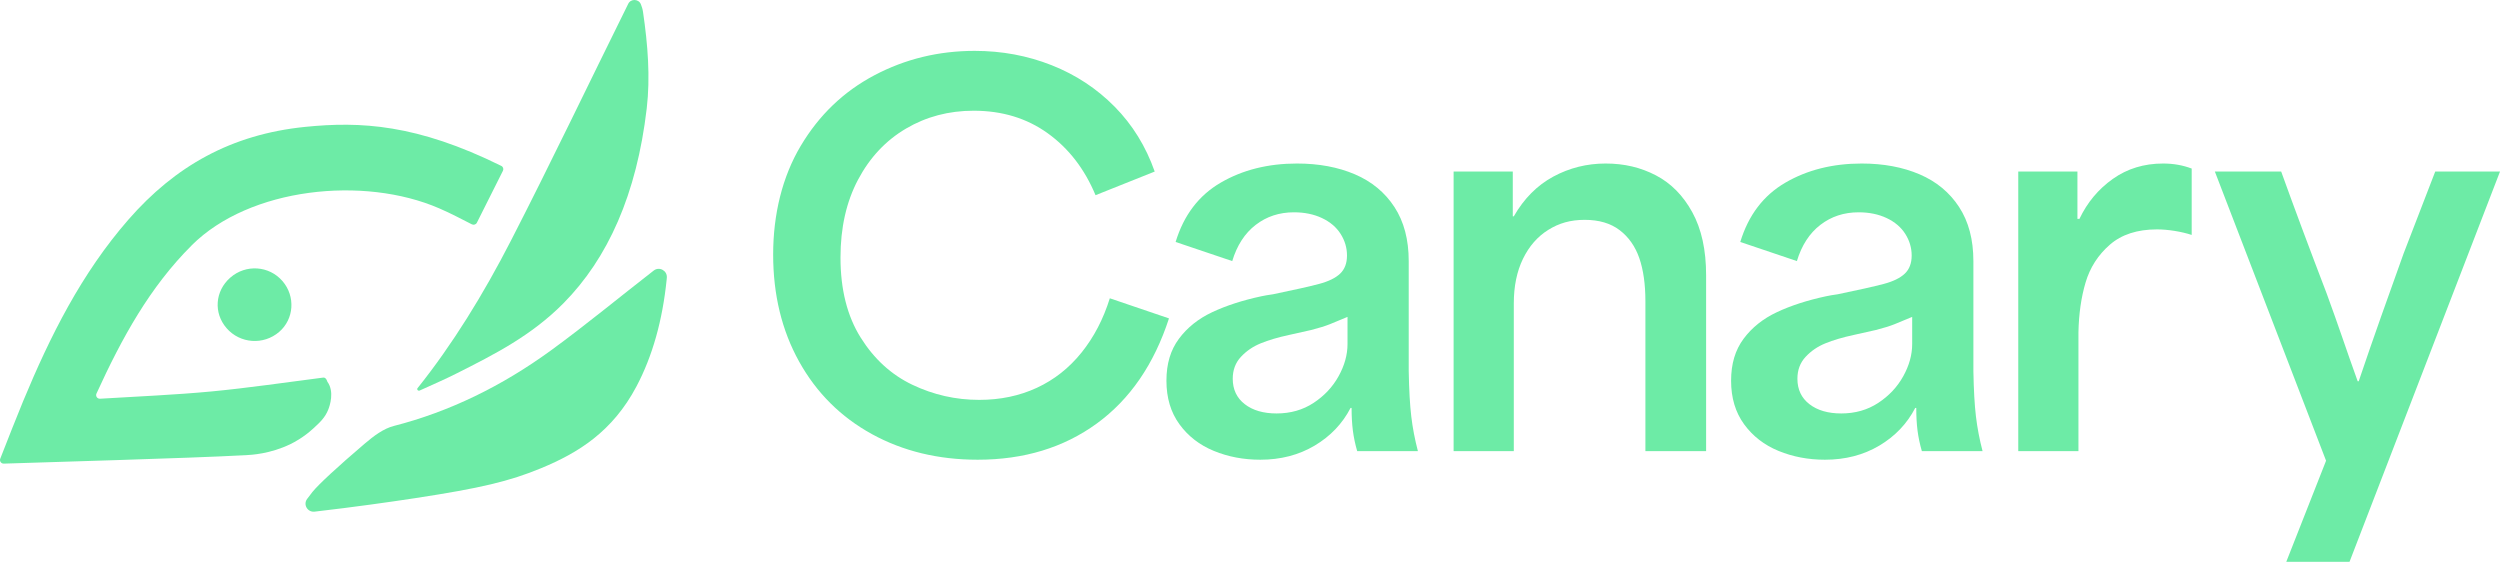 <svg width="178" height="40" viewBox="0 0 178 40" fill="none" xmlns="http://www.w3.org/2000/svg">
<g clip-path="url(#clip0_53_520)">
<path d="M62.076 30.906C59.861 29.688 58.136 27.97 56.901 25.75C55.666 23.53 55.049 20.988 55.049 18.123C55.049 15.259 55.702 12.585 57.01 10.389C58.317 8.193 60.066 6.516 62.258 5.359C64.449 4.201 66.828 3.622 69.394 3.622C71.331 3.622 73.159 3.962 74.878 4.643C76.597 5.323 78.092 6.308 79.364 7.597C80.635 8.886 81.585 10.425 82.215 12.215L78.002 13.898C77.227 12.036 76.095 10.568 74.606 9.494C73.117 8.42 71.355 7.883 69.322 7.883C67.554 7.883 65.95 8.307 64.51 9.154C63.069 10.002 61.931 11.213 61.096 12.788C60.26 14.364 59.843 16.214 59.843 18.338C59.843 20.606 60.321 22.503 61.277 24.031C62.233 25.559 63.462 26.681 64.963 27.397C66.465 28.113 68.05 28.471 69.721 28.471C71.222 28.471 72.59 28.184 73.825 27.611C75.06 27.039 76.119 26.203 77.003 25.105C77.887 24.007 78.558 22.718 79.019 21.238L83.231 22.67C82.166 25.941 80.453 28.435 78.092 30.154C75.732 31.872 72.905 32.732 69.612 32.732C66.804 32.732 64.292 32.123 62.076 30.906Z" fill="#6DEBA6"/>
<path d="M86.427 32.105C85.41 31.687 84.593 31.055 83.976 30.207C83.359 29.36 83.05 28.328 83.05 27.11C83.05 25.893 83.346 24.92 83.94 24.12C84.533 23.321 85.326 22.688 86.318 22.223C87.311 21.757 88.473 21.381 89.805 21.095C90.023 21.047 90.301 21 90.64 20.952C92.141 20.642 93.231 20.397 93.909 20.218C94.587 20.039 95.089 19.794 95.416 19.484C95.743 19.174 95.906 18.744 95.906 18.195C95.906 17.646 95.755 17.133 95.452 16.655C95.15 16.178 94.708 15.802 94.127 15.527C93.546 15.253 92.88 15.116 92.129 15.116C91.088 15.116 90.18 15.414 89.406 16.011C88.631 16.608 88.074 17.467 87.735 18.589L83.704 17.228C84.285 15.319 85.356 13.91 86.918 13.003C88.479 12.096 90.289 11.643 92.347 11.643C93.897 11.643 95.271 11.899 96.469 12.412C97.668 12.925 98.606 13.701 99.284 14.74C99.962 15.778 100.301 17.061 100.301 18.589V26.43C100.325 27.767 100.386 28.841 100.483 29.652C100.579 30.464 100.737 31.288 100.955 32.123H96.633C96.487 31.622 96.385 31.132 96.324 30.655C96.264 30.177 96.233 29.64 96.233 29.044H96.161C95.58 30.166 94.726 31.061 93.6 31.729C92.474 32.397 91.185 32.732 89.732 32.732C88.546 32.732 87.444 32.523 86.427 32.105ZM93.528 28.686C94.29 28.184 94.883 27.552 95.307 26.788C95.731 26.024 95.943 25.26 95.943 24.497V22.563C95.434 22.778 95.017 22.951 94.69 23.082C94.363 23.213 93.921 23.351 93.364 23.494C93.025 23.566 92.493 23.685 91.766 23.852C90.991 24.019 90.326 24.216 89.769 24.443C89.212 24.669 88.74 24.992 88.352 25.41C87.965 25.827 87.771 26.346 87.771 26.967C87.771 27.731 88.056 28.334 88.625 28.775C89.194 29.217 89.95 29.438 90.894 29.438C91.887 29.438 92.765 29.187 93.528 28.686Z" fill="#6DEBA6"/>
<path d="M103.497 12.215H107.71V15.402H107.783C108.509 14.137 109.447 13.194 110.597 12.573C111.747 11.953 112.988 11.643 114.32 11.643C115.652 11.643 116.82 11.923 117.897 12.484C118.975 13.045 119.84 13.922 120.494 15.116C121.148 16.309 121.475 17.801 121.475 19.591V32.123H117.153V21.453C117.153 20.236 117.007 19.209 116.717 18.374C116.426 17.538 115.96 16.876 115.319 16.387C114.677 15.897 113.848 15.653 112.831 15.653C111.814 15.653 110.997 15.891 110.234 16.369C109.471 16.846 108.872 17.532 108.436 18.427C108.001 19.323 107.783 20.379 107.783 21.596V32.123H103.497V12.215Z" fill="#6DEBA6"/>
<path d="M126.632 32.105C125.615 31.687 124.798 31.055 124.18 30.207C123.563 29.36 123.254 28.328 123.254 27.11C123.254 25.893 123.551 24.92 124.144 24.12C124.737 23.321 125.53 22.688 126.523 22.223C127.515 21.757 128.678 21.381 130.009 21.095C130.227 21.047 130.506 21 130.845 20.952C132.346 20.642 133.435 20.397 134.113 20.218C134.791 20.039 135.294 19.794 135.62 19.484C135.947 19.174 136.111 18.744 136.111 18.195C136.111 17.646 135.959 17.133 135.657 16.655C135.354 16.178 134.912 15.802 134.331 15.527C133.75 15.253 133.084 15.116 132.334 15.116C131.293 15.116 130.385 15.414 129.61 16.011C128.835 16.608 128.278 17.467 127.939 18.589L123.908 17.228C124.489 15.319 125.56 13.91 127.122 13.003C128.684 12.096 130.494 11.643 132.552 11.643C134.101 11.643 135.475 11.899 136.674 12.412C137.872 12.925 138.81 13.701 139.488 14.74C140.166 15.778 140.505 17.061 140.505 18.589V26.43C140.529 27.767 140.59 28.841 140.687 29.652C140.784 30.464 140.941 31.288 141.159 32.123H136.837C136.692 31.622 136.589 31.132 136.528 30.655C136.468 30.177 136.438 29.64 136.438 29.044H136.365C135.784 30.166 134.93 31.061 133.805 31.729C132.679 32.397 131.389 32.732 129.937 32.732C128.75 32.732 127.649 32.523 126.632 32.105ZM133.732 28.686C134.495 28.184 135.088 27.552 135.512 26.788C135.935 26.024 136.147 25.26 136.147 24.497V22.563C135.639 22.778 135.221 22.951 134.894 23.082C134.567 23.213 134.125 23.351 133.568 23.494C133.23 23.566 132.697 23.685 131.971 23.852C131.196 24.019 130.53 24.216 129.973 24.443C129.416 24.669 128.944 24.992 128.557 25.41C128.169 25.827 127.976 26.346 127.976 26.967C127.976 27.731 128.26 28.334 128.829 28.775C129.398 29.217 130.155 29.438 131.099 29.438C132.092 29.438 132.969 29.187 133.732 28.686Z" fill="#6DEBA6"/>
<path d="M143.7 12.215H147.913V15.581H148.058C148.615 14.411 149.408 13.463 150.437 12.735C151.466 12.007 152.658 11.643 154.014 11.643C154.741 11.643 155.419 11.762 156.048 12.001V16.727C155.685 16.608 155.279 16.512 154.831 16.44C154.384 16.369 153.966 16.333 153.578 16.333C152.174 16.333 151.054 16.697 150.219 17.425C149.384 18.153 148.809 19.048 148.494 20.11C148.179 21.173 148.01 22.36 147.985 23.673V32.123H143.7V12.215Z" fill="#6DEBA6"/>
<path d="M165.616 32.803L157.698 12.215H162.42C163.34 14.77 164.417 17.658 165.652 20.88C166.088 22.074 166.457 23.112 166.76 23.995C167.062 24.878 167.431 25.929 167.867 27.146H167.94C168.473 25.571 169.005 24.031 169.538 22.527C170.071 21.023 170.603 19.532 171.136 18.052C171.765 16.405 172.516 14.459 173.388 12.215H178L167.286 40H162.783L165.616 32.803Z" fill="#6DEBA6"/>
<path d="M19.872 23.635C18.761 24.587 17.09 24.468 16.134 23.367C15.193 22.286 15.306 20.724 16.394 19.769C17.5 18.799 19.165 18.91 20.117 20.018C21.048 21.102 20.939 22.722 19.872 23.635Z" fill="#6DEBA6"/>
<path d="M21.865 35.526C21.569 35.929 21.898 36.488 22.401 36.429C25.243 36.1 27.672 35.756 29.586 35.464C34.202 34.757 36.268 34.274 38.554 33.325C41.163 32.242 43.606 30.743 45.316 27.514C46.458 25.357 47.171 22.814 47.468 19.893C47.472 19.848 47.476 19.801 47.479 19.755C47.509 19.268 46.944 18.96 46.552 19.259C46.55 19.262 46.548 19.263 46.544 19.265C44.108 21.155 41.708 23.141 39.238 24.941C35.733 27.492 32.008 29.312 28.044 30.327C27.3 30.518 26.608 31.042 25.965 31.59C24.017 33.247 22.648 34.522 22.242 35.032C22.107 35.202 21.981 35.368 21.866 35.526H21.865Z" fill="#6DEBA6"/>
<path d="M13.653 17.462C17.78 13.352 25.895 12.502 31.273 14.835C32.166 15.222 32.77 15.556 33.598 15.973C33.727 16.038 33.887 15.987 33.953 15.858C34.576 14.63 35.195 13.396 35.81 12.157C35.873 12.029 35.821 11.875 35.692 11.812C29.682 8.84 25.667 8.635 21.726 9.034C16.462 9.567 12.464 11.834 9.146 15.634C5.801 19.464 3.568 23.933 1.644 28.571C1.115 29.846 0.62 31.134 0.018 32.658C-0.051 32.831 0.083 33.017 0.272 33.01C3.183 32.906 13.139 32.643 17.527 32.407C17.861 32.389 19.241 32.326 20.694 31.613C20.954 31.486 21.615 31.142 22.304 30.509C22.785 30.068 23.152 29.73 23.38 29.143C23.47 28.913 23.831 27.888 23.308 27.176C23.308 27.176 23.227 26.856 23.014 26.884C20.297 27.232 17.678 27.622 15.048 27.872C12.458 28.116 9.854 28.223 7.123 28.389C6.926 28.401 6.787 28.202 6.868 28.024C8.682 24.051 10.669 20.438 13.656 17.463L13.653 17.462Z" fill="#6DEBA6"/>
<path d="M29.718 27.653C29.666 27.749 29.777 27.853 29.878 27.807C30.804 27.385 31.692 27.004 32.563 26.562C35.196 25.232 37.835 23.901 40.116 21.595C43.278 18.397 45.331 13.842 46.048 7.715C46.307 5.497 46.125 3.182 45.783 0.851C45.75 0.631 45.698 0.473 45.631 0.306C45.474 -0.085 44.918 -0.107 44.73 0.27C44.729 0.273 44.727 0.277 44.726 0.28C41.946 5.889 39.23 11.581 36.392 17.108C34.408 20.974 32.207 24.54 29.724 27.644C29.721 27.646 29.719 27.65 29.718 27.653Z" fill="#6DEBA6"/>
</g>
<defs>
<clipPath id="clip0_53_520">
<rect width="178" height="40" fill="white"/>
</clipPath>
</defs>
</svg>
